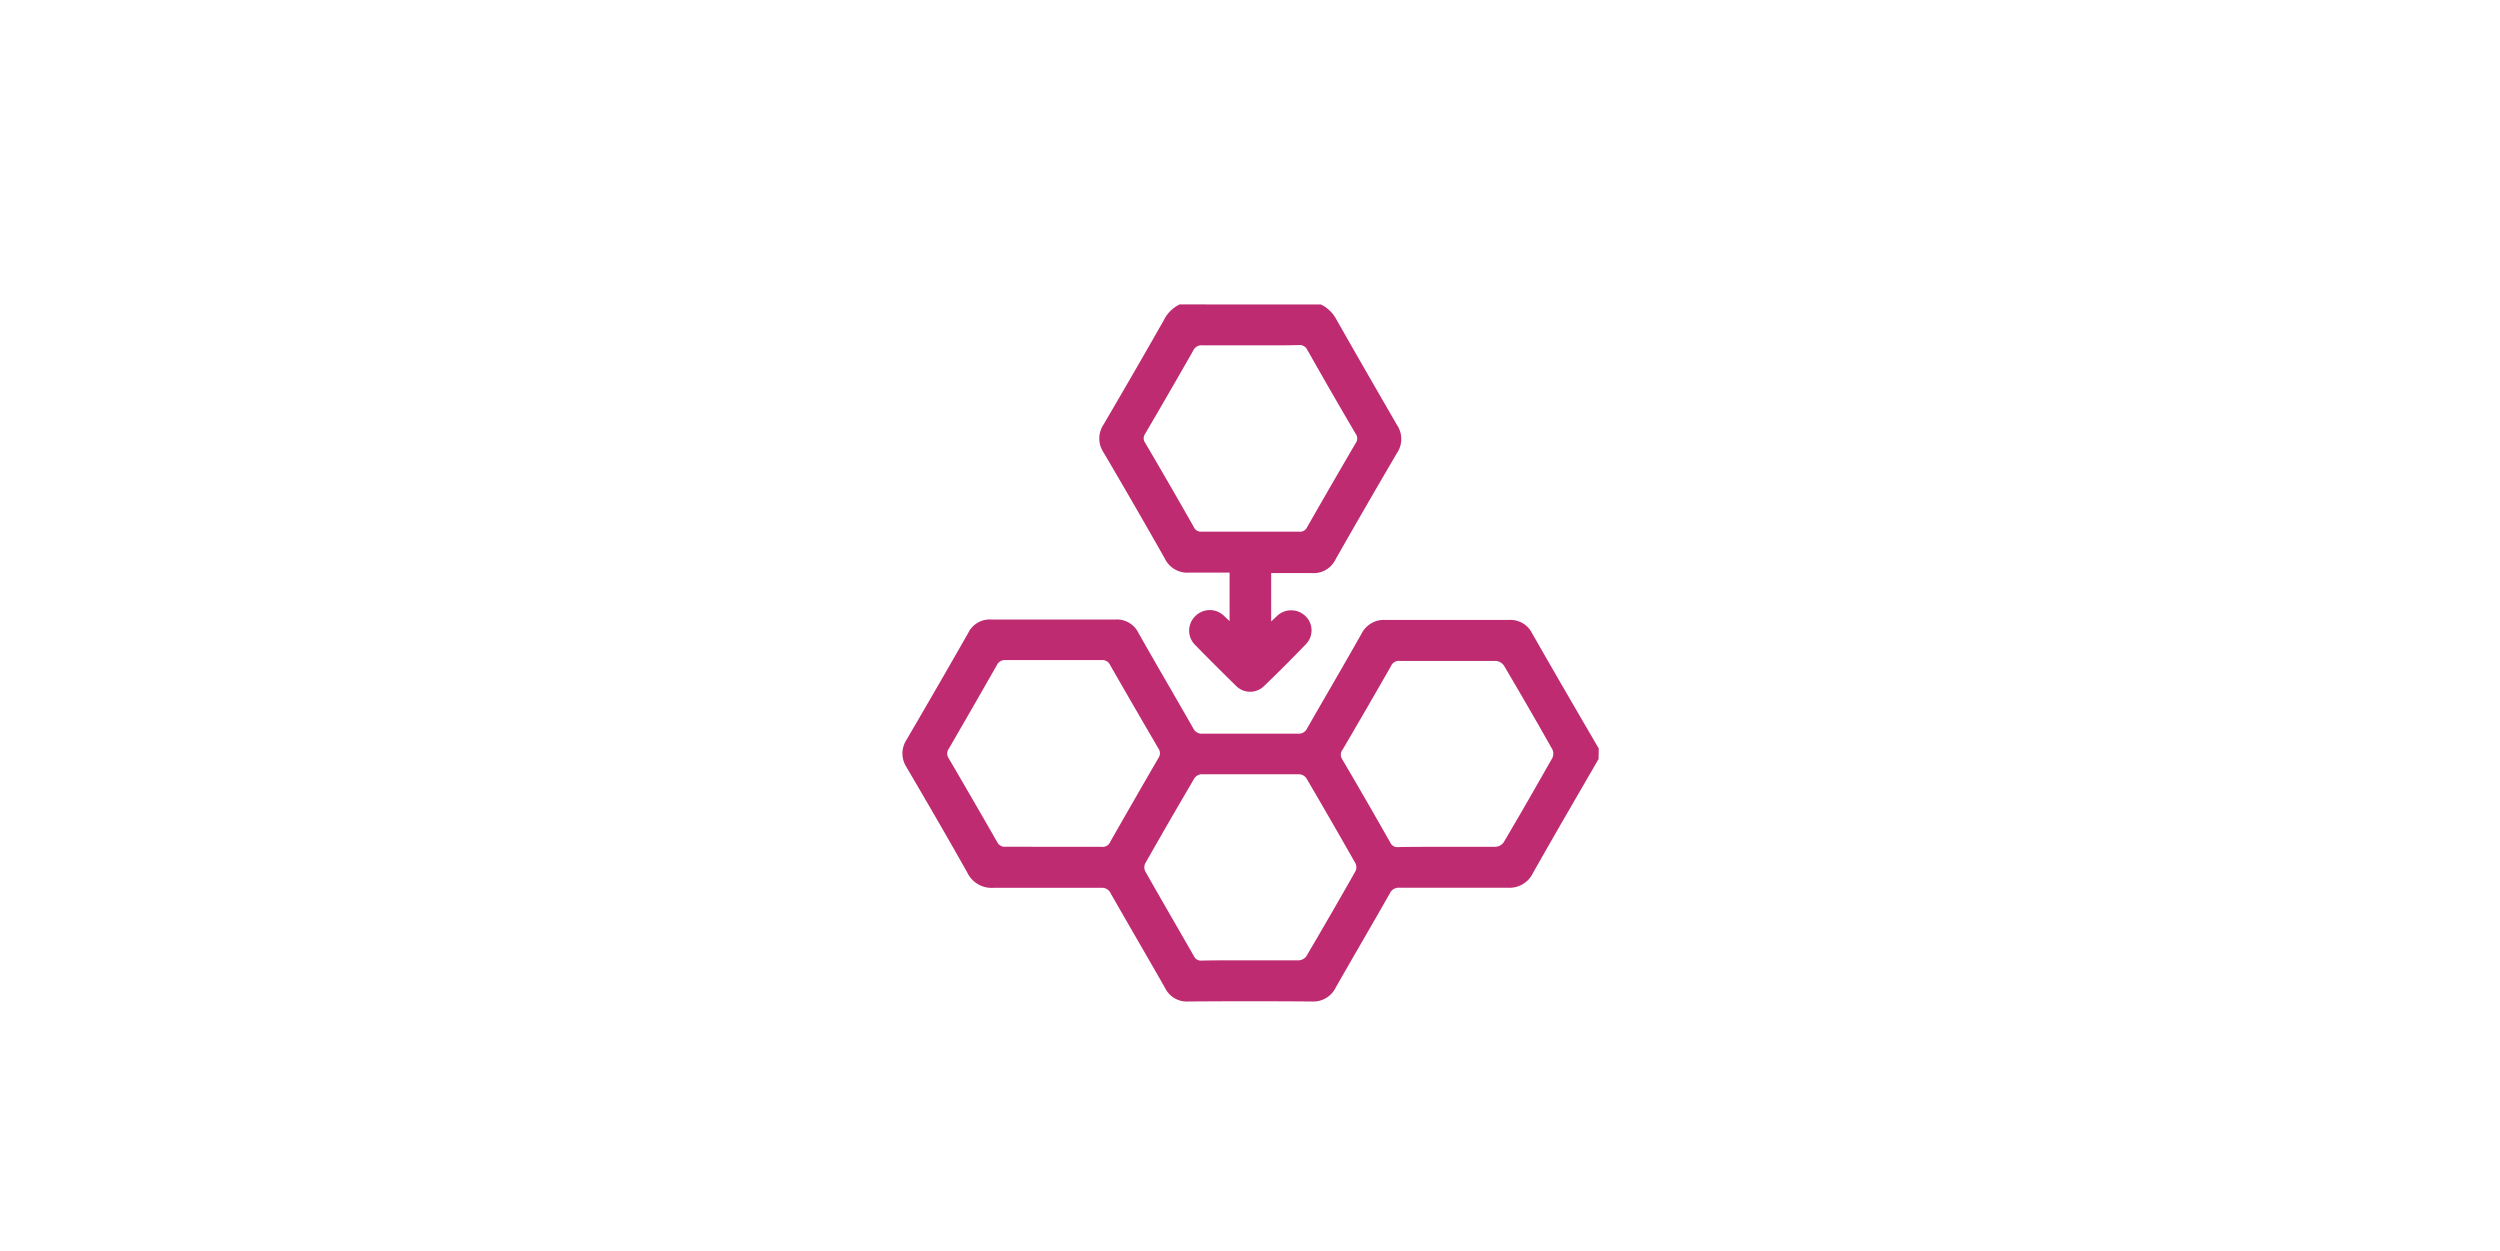 <svg xmlns="http://www.w3.org/2000/svg" viewBox="0 0 300 150.1"><defs><style>.a{fill:#be2b71;}</style></defs><path class="a" d="M191.83,91.08c-2.64,4.56-5.29,9.11-7.88,13.69a3.12,3.12,0,0,1-3,1.76c-4.32,0-8.65,0-13,0a1.15,1.15,0,0,0-1.16.66c-2.15,3.78-4.35,7.53-6.5,11.31a3,3,0,0,1-2.91,1.68q-7.38-.06-14.77,0a2.9,2.9,0,0,1-2.79-1.6c-2.16-3.8-4.37-7.57-6.54-11.38a1.13,1.13,0,0,0-1.15-.66c-4.3,0-8.6,0-12.9,0a3.24,3.24,0,0,1-3.16-1.84c-2.38-4.24-4.83-8.44-7.29-12.64a3,3,0,0,1,0-3.28q3.75-6.41,7.42-12.85a2.85,2.85,0,0,1,2.71-1.59c5,0,10,0,14.94,0A2.89,2.89,0,0,1,136.64,76c2.16,3.81,4.37,7.58,6.54,11.38a1.13,1.13,0,0,0,1.14.66q5.72,0,11.43,0a1.11,1.11,0,0,0,1.13-.68c2.16-3.77,4.36-7.52,6.5-11.31a3,3,0,0,1,2.83-1.66q7.44,0,14.86,0a2.91,2.91,0,0,1,2.78,1.6c2.64,4.63,5.31,9.22,8,13.83ZM173.7,101.62c1.91,0,3.81,0,5.72,0a1.33,1.33,0,0,0,1-.51c2-3.37,3.94-6.77,5.87-10.17a1.21,1.21,0,0,0,0-1q-2.86-5.07-5.83-10.09a1.33,1.33,0,0,0-.94-.54c-3.87,0-7.73,0-11.59,0a1,1,0,0,0-1,.6c-1.91,3.35-3.85,6.69-5.79,10A1,1,0,0,0,161,91q2.94,5,5.83,10.1a.94.94,0,0,0,1,.55C169.78,101.61,171.74,101.62,173.7,101.62ZM150,115.24c2,0,3.91,0,5.87,0a1.23,1.23,0,0,0,.88-.47q3-5.1,5.91-10.23a1.12,1.12,0,0,0,0-.93q-2.91-5.13-5.9-10.23a1.17,1.17,0,0,0-.8-.47q-5.92,0-11.83,0a1.15,1.15,0,0,0-.8.48q-3,5.1-5.91,10.23a1.1,1.1,0,0,0,0,.92c1.93,3.41,3.9,6.79,5.84,10.18a.93.93,0,0,0,.95.55C146.13,115.23,148.06,115.24,150,115.24Zm-23.63-13.62c1.93,0,3.87,0,5.8,0a1,1,0,0,0,1.08-.64q2.85-5,5.75-10a1,1,0,0,0,0-1.18q-2.92-5-5.79-10a1,1,0,0,0-1-.59q-5.76,0-11.52,0a1.06,1.06,0,0,0-1.08.63q-2.85,5-5.75,10a1,1,0,0,0,0,1.18q2.92,5,5.79,10a1,1,0,0,0,1,.59C122.55,101.6,124.46,101.62,126.36,101.62Z"/><path class="a" d="M158.52,36.54a4.21,4.21,0,0,1,1.91,1.91Q164,44.72,167.64,51a3,3,0,0,1,0,3.36q-3.73,6.36-7.38,12.78a2.92,2.92,0,0,1-2.86,1.63c-1.6,0-3.2,0-4.86,0v5.81l.73-.69a2.46,2.46,0,0,1,3.34,0,2.37,2.37,0,0,1,.13,3.38q-2.49,2.59-5.08,5.08a2.38,2.38,0,0,1-3.39-.1q-2.45-2.4-4.85-4.85a2.42,2.42,0,0,1,0-3.45,2.45,2.45,0,0,1,3.51,0l.62.59V68.71c-1.59,0-3.19,0-4.78,0a3,3,0,0,1-3-1.7q-3.62-6.39-7.34-12.71a3,3,0,0,1,0-3.36q3.65-6.23,7.22-12.5a4.11,4.11,0,0,1,1.91-1.91ZM150,41.44c-1.91,0-3.81,0-5.71,0a1.07,1.07,0,0,0-1.09.61q-2.85,5-5.78,10a.93.93,0,0,0,0,1.09q2.94,5,5.83,10.09a.93.93,0,0,0,.94.57q5.83,0,11.67,0a.94.94,0,0,0,1-.55q2.89-5.06,5.83-10.09a.93.93,0,0,0,0-1.09q-2.94-5-5.82-10.1a1,1,0,0,0-1-.56C153.86,41.46,151.93,41.44,150,41.44Z"/></svg>
